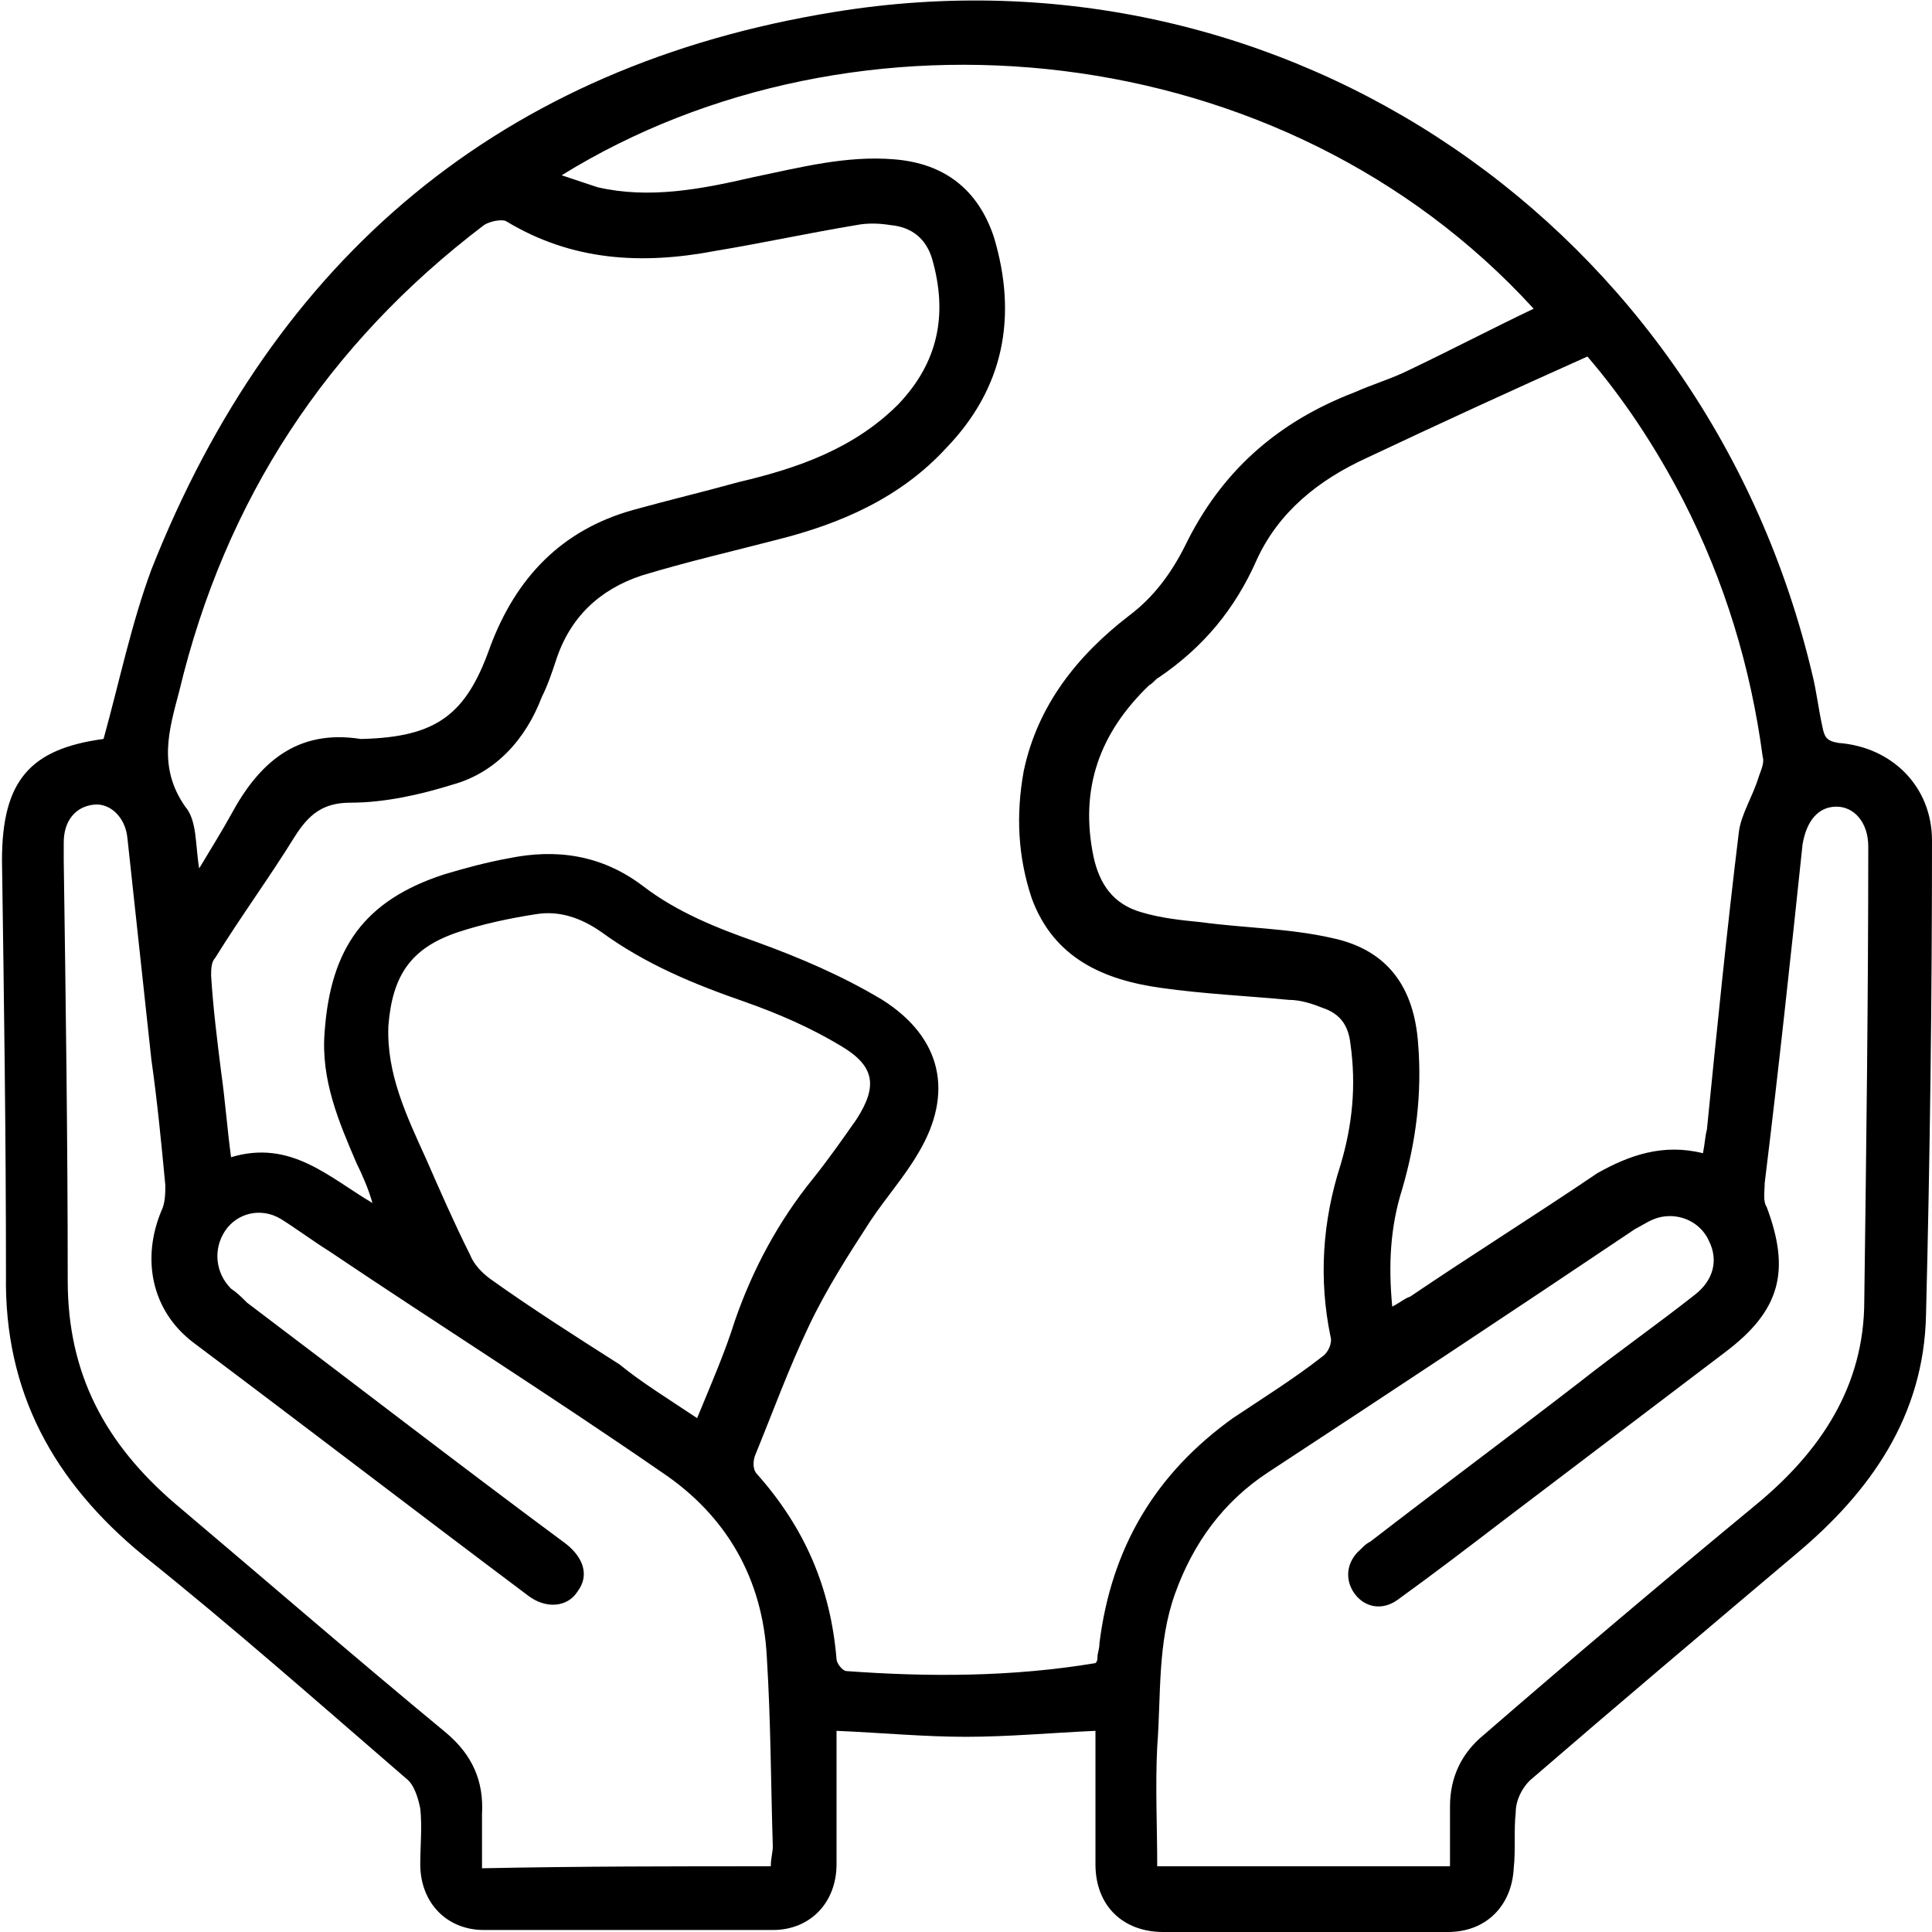 <?xml version="1.0" encoding="UTF-8"?> <svg xmlns="http://www.w3.org/2000/svg" xmlns:xlink="http://www.w3.org/1999/xlink" version="1.1" id="Calque_1" x="0px" y="0px" viewBox="0 0 97 97" style="enable-background:new 0 0 97 97;" xml:space="preserve"> <g> <path d="M55,86.9c-2.2,0.1-4.4,0.3-6.5,0.3c-2.1,0-4.2-0.2-6.5-0.3c0,0.6,0,1.2,0,1.9c0,1.6,0,3.2,0,4.8c0,1.9-1.3,3.3-3.2,3.3 c-4.8,0-9.7,0-14.5,0c-1.9,0-3.2-1.4-3.2-3.3c0-0.9,0.1-1.9,0-2.8c-0.1-0.5-0.3-1.2-0.7-1.5c-4.4-3.8-8.7-7.6-13.2-11.2 c-4.5-3.7-7-8.2-6.9-14.1c0-6.9-0.1-13.9-0.2-20.8c0-4,1.4-5.6,5.1-6.1c0.8-2.9,1.4-5.8,2.4-8.5c6.2-15.7,17.6-25.3,34.3-28 C64.6-3.1,85.7,11.4,91,33.9c0.2,0.8,0.3,1.7,0.5,2.6c0.1,0.5,0.2,0.7,0.8,0.8c2.7,0.2,4.7,2.2,4.7,4.9c0,7.9-0.1,15.9-0.3,23.8 c-0.1,5.1-2.8,8.9-6.5,12c-4.5,3.8-9,7.6-13.4,11.4c-0.4,0.4-0.7,1-0.7,1.6c-0.1,0.9,0,1.9-0.1,2.8c-0.1,1.9-1.4,3.2-3.3,3.2 c-4.8,0-9.5,0-14.3,0c-2,0-3.4-1.3-3.4-3.4c0-1.9,0-3.8,0-5.7C55,87.6,55,87.2,55,86.9z M55,83.5c0.1-0.1,0.1-0.2,0.1-0.3 c0-0.2,0.1-0.4,0.1-0.7c0.6-4.8,2.8-8.5,6.7-11.3c1.5-1,3.1-2,4.5-3.1c0.3-0.2,0.5-0.7,0.4-1c-0.6-2.9-0.4-5.8,0.5-8.6 c0.6-2,0.8-4,0.5-6.1c-0.1-0.9-0.5-1.5-1.4-1.8c-0.5-0.2-1.1-0.4-1.7-0.4c-2.1-0.2-4.3-0.3-6.4-0.6c-2.9-0.4-5.4-1.5-6.5-4.5 c-0.7-2.1-0.8-4.2-0.4-6.4c0.7-3.3,2.7-5.8,5.3-7.8c1.2-0.9,2.1-2.1,2.8-3.5c1.8-3.7,4.6-6.2,8.5-7.7c0.9-0.4,1.9-0.7,2.7-1.1 c2.1-1,4.2-2.1,6.3-3.1C64.4,1.7,42.9-0.3,28.2,8.8C28.8,9,29.4,9.2,30,9.4c2.6,0.6,5.2,0.1,7.8-0.5c2.4-0.5,4.7-1.1,7.1-0.9 c2.5,0.2,4.2,1.5,5,3.9c1.2,4,0.5,7.6-2.4,10.6c-2.3,2.5-5.3,3.8-8.5,4.6c-2.3,0.6-4.5,1.1-6.8,1.8c-2.1,0.7-3.6,2.1-4.3,4.3 c-0.2,0.6-0.4,1.2-0.7,1.8c-0.8,2.1-2.3,3.8-4.5,4.4c-1.6,0.5-3.4,0.9-5.1,0.9c-1.4,0-2.1,0.6-2.8,1.7c-1.3,2.1-2.7,4-4,6.1 c-0.2,0.2-0.2,0.6-0.2,0.9c0.1,1.6,0.3,3.2,0.5,4.8c0.2,1.4,0.3,2.8,0.5,4.3c3-0.9,4.9,1,7.1,2.3c-0.2-0.7-0.5-1.4-0.8-2 c-0.9-2.1-1.8-4.2-1.6-6.6c0.3-4.2,2-6.6,6-7.9c1-0.3,2.1-0.6,3.2-0.8c2.4-0.5,4.7-0.2,6.8,1.4c1.7,1.3,3.7,2.1,5.7,2.8 c2.2,0.8,4.3,1.7,6.3,2.9c3,1.9,3.6,4.7,1.8,7.7c-0.7,1.2-1.6,2.2-2.4,3.4c-1.1,1.7-2.2,3.4-3.1,5.3c-1,2.1-1.8,4.3-2.7,6.5 c-0.1,0.3-0.1,0.7,0.1,0.9c2.4,2.7,3.7,5.7,4,9.3c0,0.2,0.3,0.6,0.5,0.6C46.6,84.2,50.8,84.2,55,83.5z M85.5,57.9 c0.1-0.5,0.1-0.8,0.2-1.2c0.5-5,1-10,1.6-14.9c0.1-0.9,0.7-1.8,1-2.8c0.1-0.3,0.3-0.7,0.2-1c-0.6-4.5-1.9-8.8-4-12.9 c-1.4-2.7-3-5.1-4.8-7.2c-3.8,1.7-7.5,3.4-11.1,5.1c-2.4,1.1-4.4,2.7-5.5,5.1c-1.1,2.5-2.7,4.4-4.9,5.9c-0.2,0.1-0.3,0.3-0.5,0.4 c-2.5,2.4-3.5,5.2-2.8,8.6c0.3,1.4,1,2.4,2.4,2.8c1,0.3,2,0.4,3,0.5c2.2,0.3,4.4,0.3,6.6,0.8c2.8,0.6,4.1,2.5,4.3,5.3 c0.2,2.5-0.1,4.9-0.8,7.3c-0.6,1.9-0.7,3.8-0.5,5.9c0.4-0.2,0.6-0.4,0.9-0.5c3.1-2.1,6.3-4.1,9.4-6.2C81.8,58,83.5,57.4,85.5,57.9z M72.8,93.7c0-1.1,0-2,0-3c0-1.5,0.6-2.7,1.7-3.6c4.5-3.9,9-7.7,13.6-11.5c3.3-2.7,5.5-6,5.5-10.3c0.1-7.6,0.2-15.2,0.2-22.8 c0-1.2-0.7-2-1.6-2c-0.9,0-1.5,0.7-1.7,1.9c-0.6,5.7-1.2,11.3-1.9,17c0,0.4-0.1,0.9,0.1,1.2c1.2,3.2,0.7,5.2-2.1,7.3 c-3.7,2.8-7.5,5.7-11.2,8.5c-1.7,1.3-3.4,2.6-5.2,3.9c-0.8,0.6-1.7,0.4-2.2-0.3c-0.5-0.7-0.4-1.6,0.3-2.2c0.2-0.2,0.3-0.3,0.5-0.4 c3.5-2.7,7-5.3,10.5-8c1.9-1.5,3.9-2.9,5.8-4.4c0.9-0.7,1.2-1.7,0.7-2.7c-0.4-0.9-1.4-1.4-2.4-1.2c-0.5,0.1-0.9,0.4-1.3,0.6 c-6.1,4.1-12.3,8.2-18.4,12.2c-2.3,1.5-3.8,3.6-4.7,6.1c-0.9,2.5-0.7,5.1-0.9,7.7c-0.1,2,0,4,0,6C63.1,93.7,67.9,93.7,72.8,93.7z M38.7,93.7c0-0.4,0.1-0.7,0.1-1c-0.1-3.2-0.1-6.3-0.3-9.5c-0.2-3.9-2-7.1-5.3-9.3c-5.5-3.8-11.2-7.4-16.7-11.1 c-0.8-0.5-1.6-1.1-2.4-1.6c-1-0.6-2.2-0.3-2.8,0.6c-0.6,0.9-0.5,2.1,0.3,2.9c0.3,0.2,0.5,0.4,0.8,0.7c5.3,4,10.6,8.1,16,12.1 c0.9,0.7,1.2,1.6,0.6,2.4c-0.5,0.8-1.6,0.9-2.5,0.2c-5.6-4.2-11.2-8.5-16.8-12.7c-2.1-1.6-2.6-4.2-1.6-6.6c0.2-0.4,0.2-0.9,0.2-1.3 c-0.2-2.1-0.4-4.2-0.7-6.3c-0.4-3.7-0.8-7.4-1.2-11.1c-0.1-1.1-0.9-1.8-1.7-1.7c-0.9,0.1-1.5,0.8-1.5,1.9c0,0.3,0,0.6,0,0.9 c0.1,7,0.2,14.1,0.2,21.1c0,4.7,1.9,8.2,5.4,11.2c4.5,3.8,9,7.7,13.6,11.5c1.3,1.1,1.9,2.4,1.8,4.1c0,0.9,0,1.8,0,2.7 C29.1,93.7,33.9,93.7,38.7,93.7z M10,43.6c0.6-1,1.1-1.8,1.6-2.7c1.4-2.6,3.3-4.3,6.5-3.8c0,0,0.1,0,0.1,0c3.7-0.1,5.2-1.2,6.4-4.6 c1.3-3.5,3.6-5.9,7.2-6.9c1.8-0.5,3.5-0.9,5.3-1.4c3-0.7,5.8-1.7,8-3.9c2-2.1,2.5-4.5,1.7-7.3c-0.3-1-1-1.6-2.1-1.7 c-0.6-0.1-1.2-0.1-1.7,0c-2.4,0.4-4.7,0.9-7.1,1.3c-3.7,0.7-7.2,0.5-10.5-1.5c-0.2-0.1-0.8,0-1.1,0.2c-7.9,6-13,13.8-15.3,23.4 c-0.5,1.9-1.1,3.8,0.3,5.8C9.9,41.2,9.8,42.4,10,43.6z M35,71.2c0.7-1.7,1.4-3.3,1.9-4.9c0.9-2.6,2.2-5,3.9-7.1c0.8-1,1.5-2,2.2-3 c1.1-1.7,0.9-2.7-0.8-3.7c-1.5-0.9-3.1-1.6-4.8-2.2c-2.6-0.9-5-1.9-7.2-3.5c-1-0.7-2.1-1.1-3.3-0.9c-1.3,0.2-2.7,0.5-3.9,0.9 c-2.4,0.8-3.3,2.2-3.5,4.7c-0.1,2.4,0.9,4.5,1.9,6.7c0.7,1.6,1.4,3.2,2.2,4.8c0.2,0.5,0.6,0.9,1,1.2c2.1,1.5,4.3,2.9,6.5,4.3 C32.2,69.4,33.5,70.2,35,71.2z"></path> </g> </svg> 